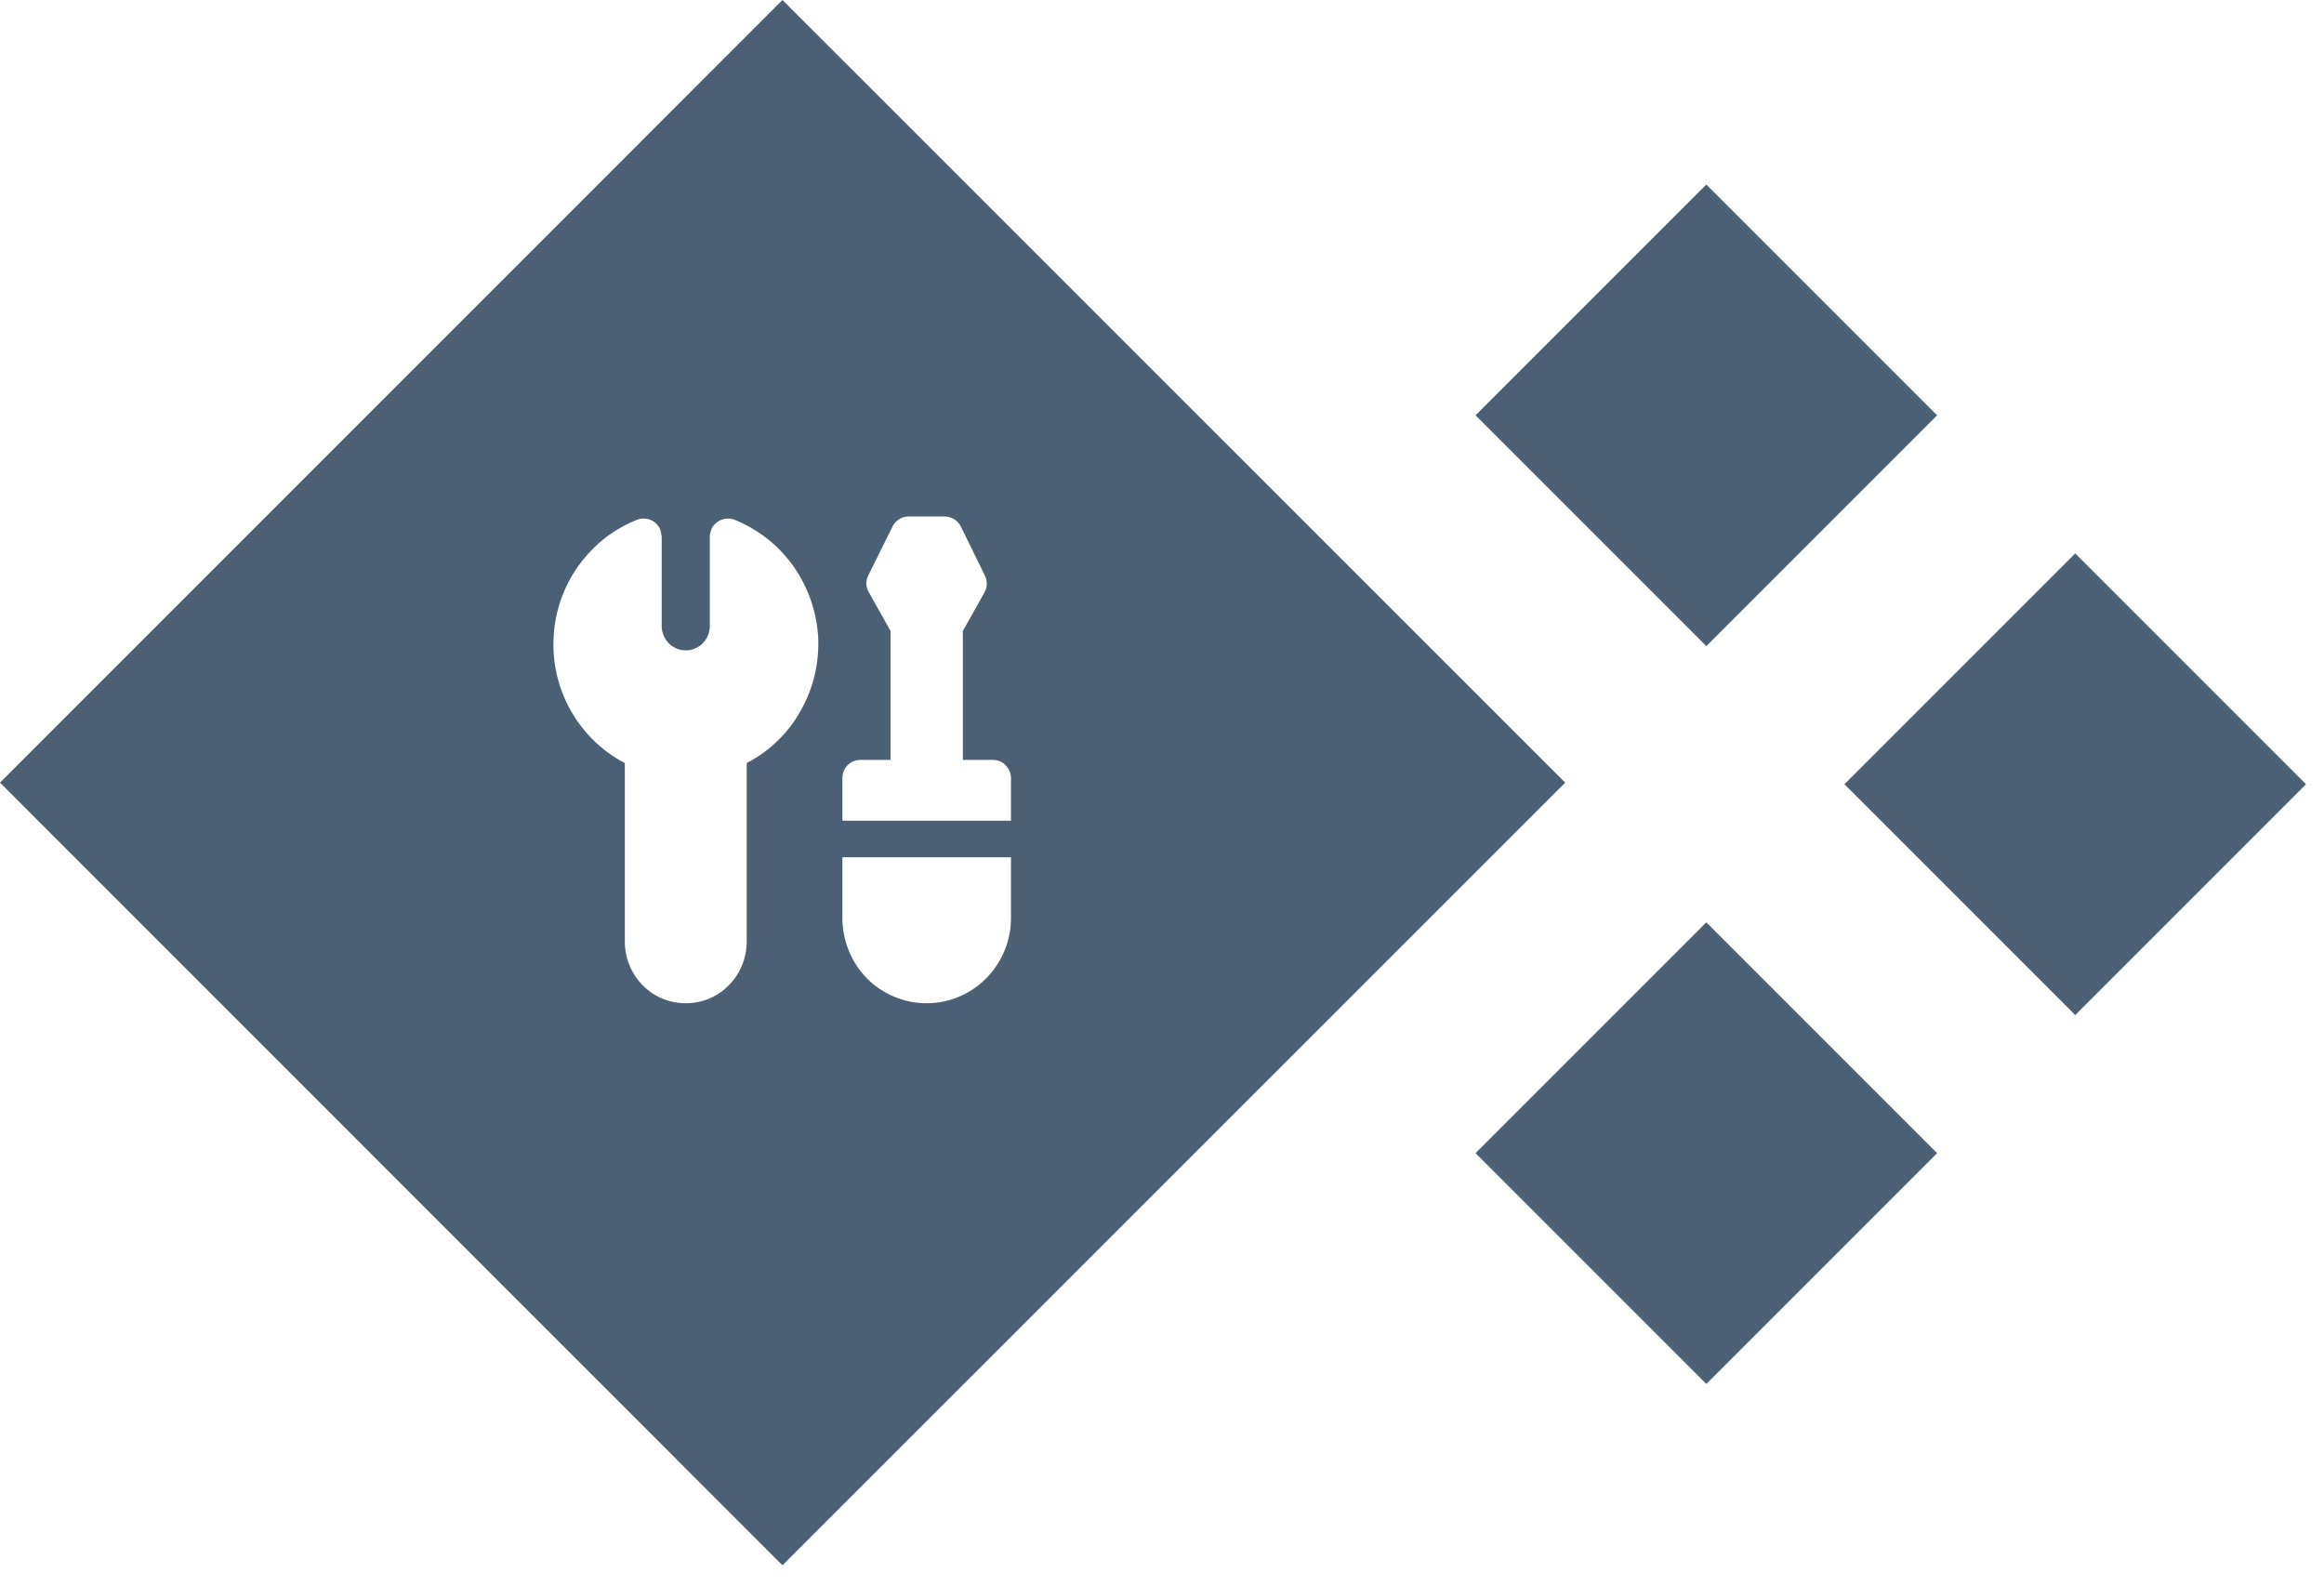 <?xml version="1.0" encoding="UTF-8"?> <svg xmlns="http://www.w3.org/2000/svg" width="63" height="43" viewBox="0 0 63 43" fill="none"> <path d="M40 11.258L46.256 5.002L52.512 11.258L46.256 17.514L40 11.258Z" fill="#4B5F75"></path> <path d="M40 31.258L46.256 25.002L52.512 31.258L46.256 37.514L40 31.258Z" fill="#4B5F75"></path> <path d="M50 21.258L56.256 15.002L62.512 21.258L56.256 27.514L50 21.258Z" fill="#4B5F75"></path> <path fill-rule="evenodd" clip-rule="evenodd" d="M21.211 0L0 21.215L21.211 42.43L42.43 21.215L21.211 0ZM24.375 14.074C24.297 14.121 24.234 14.191 24.195 14.273L23.539 15.594C23.5 15.668 23.484 15.746 23.484 15.828C23.492 15.91 23.508 15.988 23.555 16.059L24.141 17.102V20.598H23.32C23.195 20.598 23.07 20.648 22.977 20.742C22.883 20.836 22.836 20.961 22.836 21.094V22.246H27.406V21.094C27.406 20.961 27.352 20.836 27.258 20.742C27.172 20.648 27.047 20.598 26.914 20.598H26.102V17.102L26.688 16.059C26.727 15.988 26.75 15.91 26.75 15.828C26.75 15.746 26.734 15.668 26.695 15.594L26.047 14.273C26.008 14.191 25.945 14.121 25.867 14.074C25.789 14.027 25.695 14 25.609 14H24.633C24.539 14 24.445 14.027 24.375 14.074ZM22.836 24.887V23.238H27.406V24.887C27.406 25.5 27.164 26.086 26.734 26.52C26.305 26.953 25.727 27.195 25.117 27.195C24.516 27.195 23.93 26.953 23.5 26.52C23.078 26.086 22.836 25.5 22.836 24.887ZM19.68 14.059C19.602 14.066 19.523 14.094 19.461 14.141C19.391 14.188 19.336 14.246 19.297 14.316C19.266 14.391 19.242 14.469 19.242 14.551V16.969C19.242 17.145 19.172 17.312 19.055 17.434C18.93 17.559 18.766 17.629 18.594 17.629C18.414 17.629 18.25 17.559 18.125 17.434C18.008 17.312 17.938 17.145 17.938 16.969V14.551L17.914 14.41L17.883 14.316C17.844 14.246 17.789 14.188 17.727 14.141C17.656 14.094 17.578 14.066 17.5 14.059C17.422 14.051 17.344 14.059 17.266 14.09C16.898 14.238 16.562 14.441 16.266 14.695C16.047 14.887 15.844 15.105 15.672 15.348C15.273 15.914 15.039 16.586 15.008 17.277C14.969 17.973 15.133 18.664 15.477 19.27C15.82 19.871 16.32 20.363 16.938 20.684V25.523C16.938 25.965 17.109 26.391 17.422 26.707C17.727 27.02 18.148 27.195 18.594 27.195C19.031 27.195 19.453 27.02 19.758 26.707C20.07 26.391 20.242 25.965 20.242 25.523V20.684C20.859 20.363 21.367 19.871 21.703 19.27C22.047 18.664 22.211 17.973 22.18 17.277C22.141 16.586 21.906 15.914 21.508 15.348C21.109 14.785 20.555 14.348 19.914 14.09C19.836 14.059 19.758 14.051 19.68 14.059Z" fill="#4B5F75"></path> </svg> 